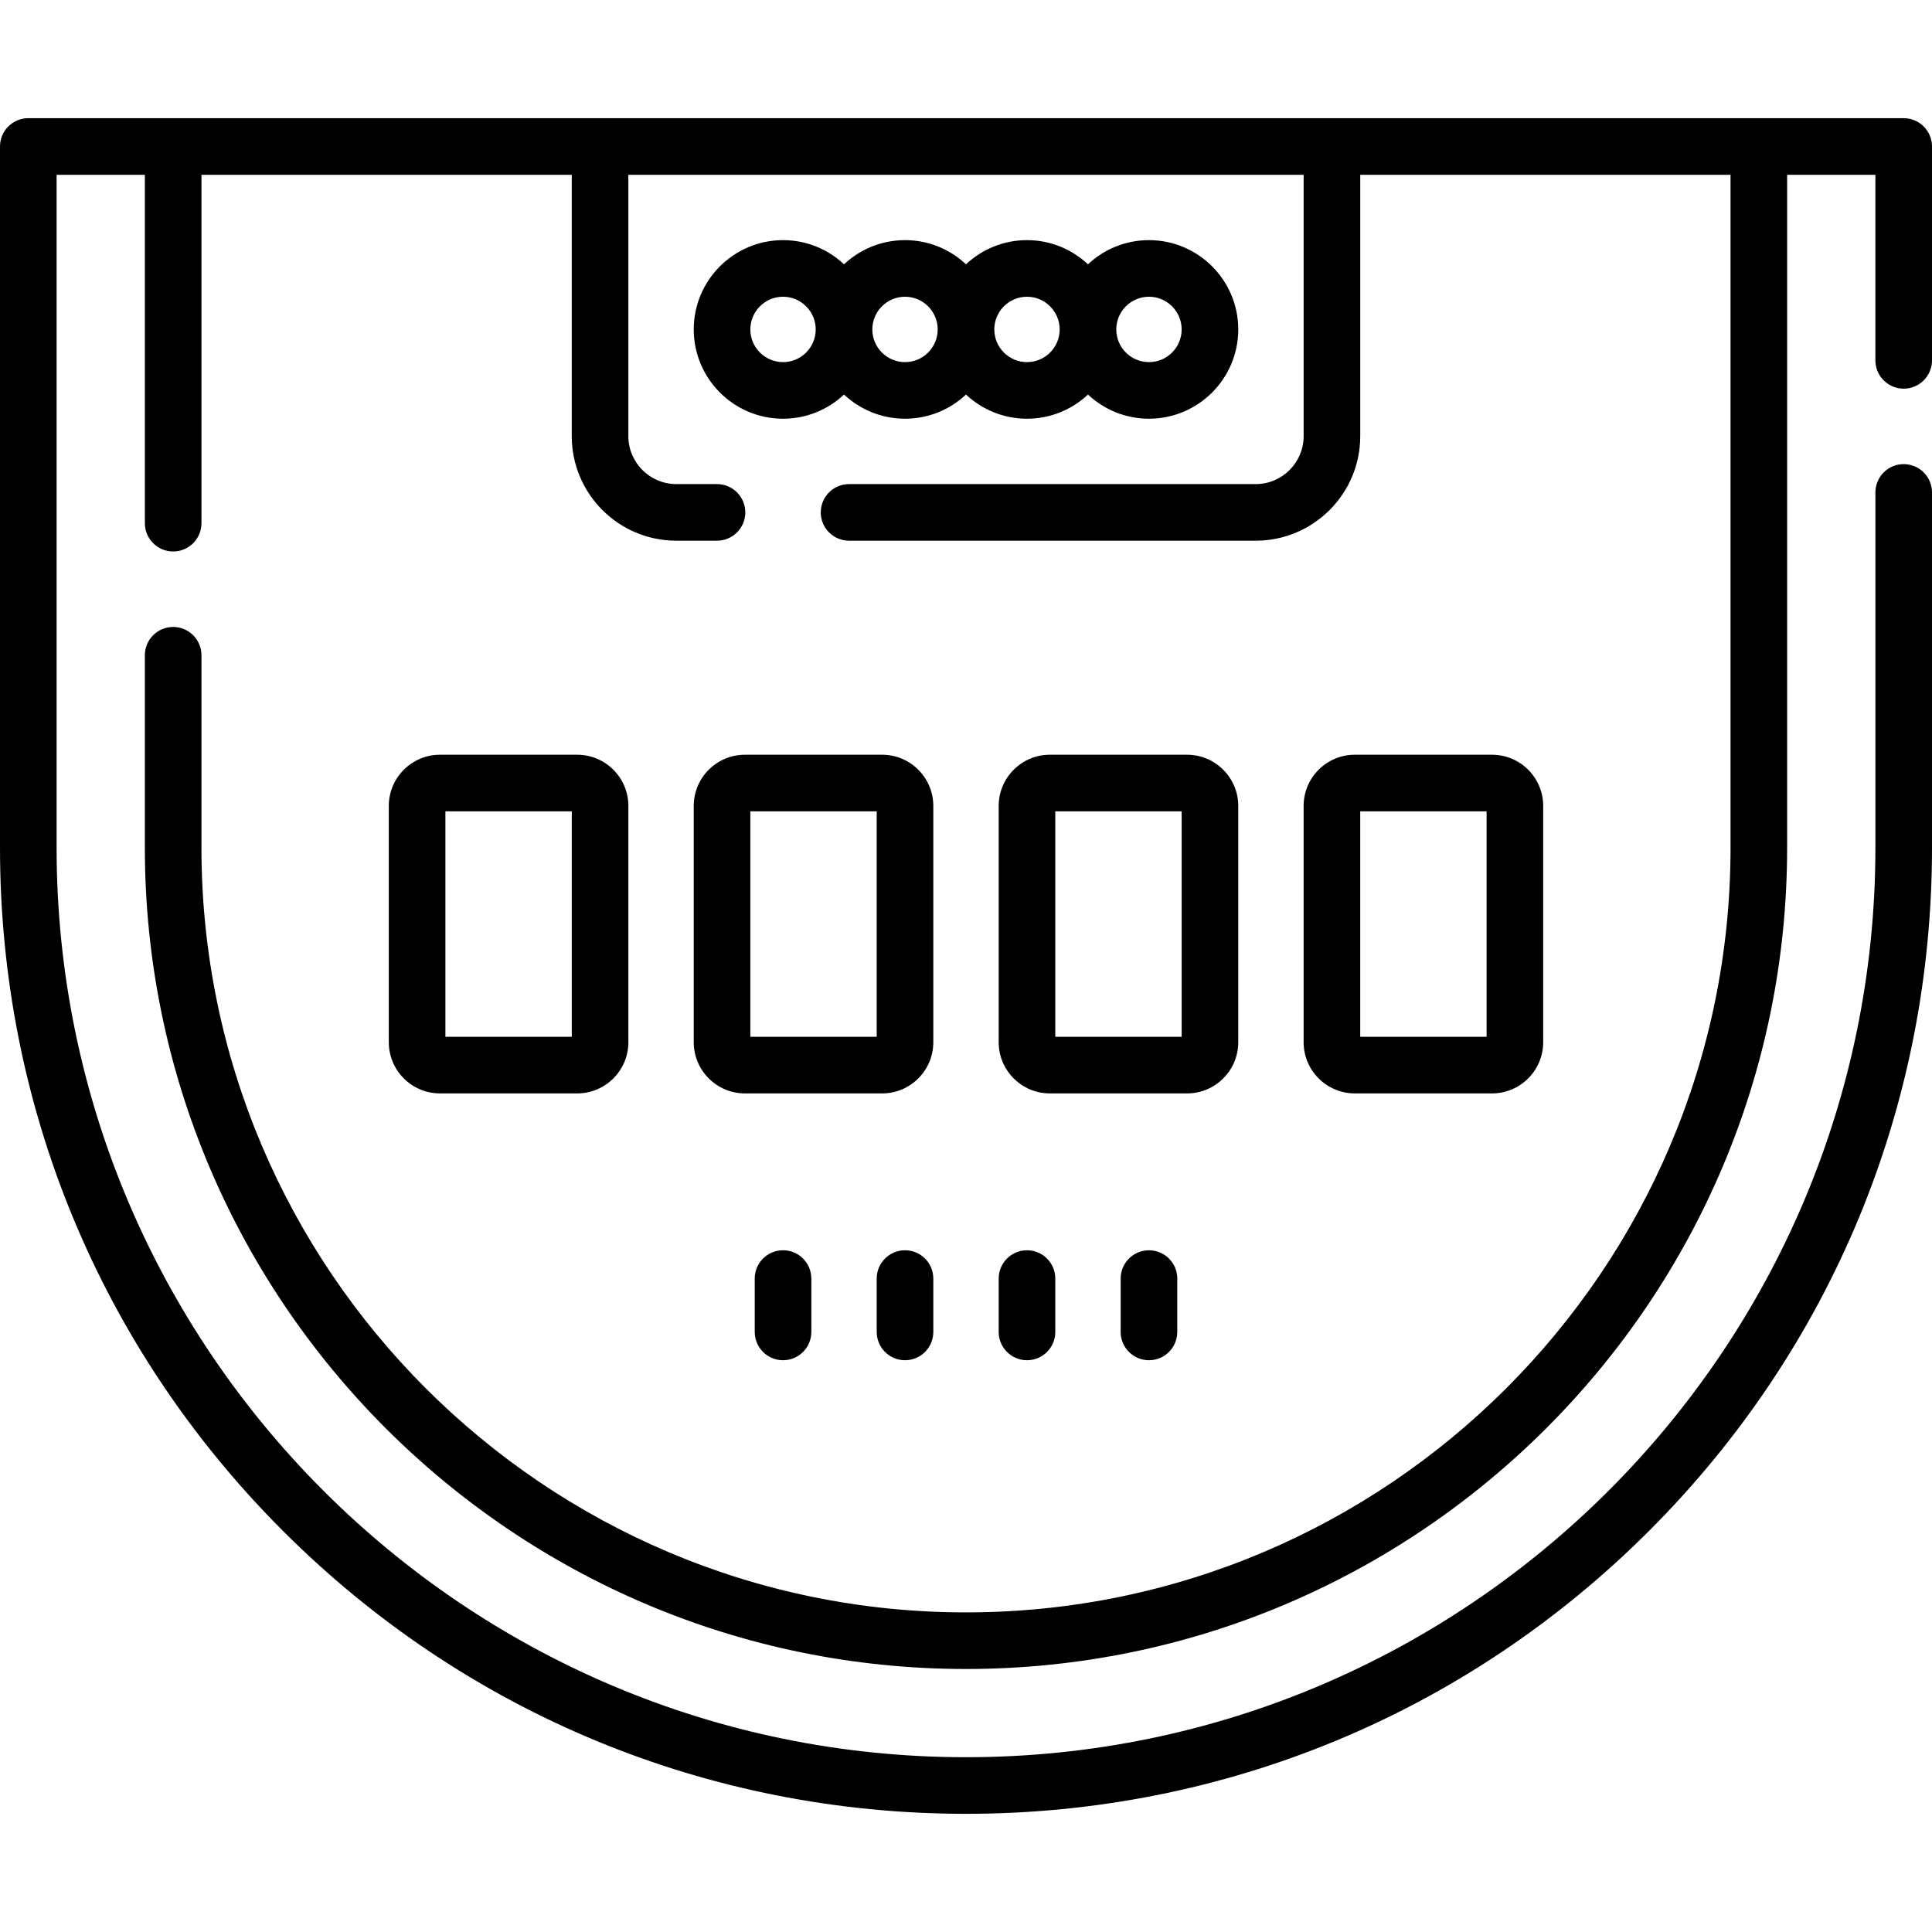 <svg id="Capa_1" enable-background="new 0 0 512 512" height="512" viewBox="0 0 512 512" width="512" xmlns="http://www.w3.org/2000/svg"><g><g><path d="m504.5 103c4.142 0 7.5-3.358 7.5-7.5v-56.68c0-4.142-3.358-7.5-7.5-7.5h-497c-4.142 0-7.5 3.358-7.5 7.5v185.86c0 68.382 26.629 132.671 74.981 181.022s112.639 74.978 181.019 74.978 132.667-26.627 181.019-74.978 74.981-112.64 74.981-181.022v-94.18c0-4.142-3.358-7.5-7.5-7.5s-7.5 3.358-7.5 7.5v94.18c0 132.888-108.112 241-241 241s-241-108.112-241-241v-178.36h23.39v92.33c0 4.142 3.358 7.5 7.5 7.5s7.5-3.358 7.5-7.5v-92.33h98.13v69.27c0 15.274 12.431 27.7 27.71 27.7h10.78c4.142 0 7.5-3.358 7.5-7.5s-3.358-7.5-7.5-7.5h-10.78c-7.008 0-12.71-5.697-12.71-12.7v-69.27h178.96v69.27c0 7.003-5.702 12.7-12.71 12.7h-107.76c-4.142 0-7.5 3.358-7.5 7.5s3.358 7.5 7.5 7.5h107.76c15.279 0 27.71-12.426 27.71-27.7v-69.27h98.13v178.36c0 111.725-90.891 202.62-202.61 202.62s-202.61-90.895-202.61-202.62v-51.03c0-4.142-3.358-7.5-7.5-7.5s-7.5 3.358-7.5 7.5v51.03c0 119.996 97.619 217.62 217.61 217.62s217.61-97.624 217.61-217.62v-178.36h23.39v49.18c0 4.142 3.358 7.5 7.5 7.5z"/><path d="m239.837 110.965c6.245 0 11.929-2.436 16.163-6.403 4.233 3.967 9.917 6.403 16.163 6.403s11.929-2.436 16.163-6.403c4.233 3.967 9.917 6.403 16.163 6.403 13.047 0 23.663-10.615 23.663-23.663s-10.617-23.662-23.664-23.662c-6.245 0-11.929 2.436-16.163 6.403-4.233-3.967-9.917-6.403-16.163-6.403s-11.929 2.436-16.162 6.403c-4.233-3.967-9.917-6.403-16.163-6.403s-11.929 2.436-16.163 6.403c-4.233-3.967-9.917-6.403-16.163-6.403-13.047 0-23.663 10.615-23.663 23.663s10.615 23.663 23.663 23.663c6.245 0 11.929-2.436 16.163-6.403 4.234 3.966 9.918 6.402 16.163 6.402zm64.651-32.325c4.776 0 8.663 3.886 8.663 8.663s-3.886 8.663-8.663 8.663-8.663-3.886-8.663-8.663 3.886-8.663 8.663-8.663zm-32.325 0c4.776 0 8.663 3.886 8.663 8.663s-3.886 8.663-8.663 8.663-8.663-3.886-8.663-8.663 3.886-8.663 8.663-8.663zm-32.326 0c4.776 0 8.663 3.886 8.663 8.663s-3.886 8.663-8.663 8.663-8.663-3.886-8.663-8.663 3.887-8.663 8.663-8.663zm-32.325 17.325c-4.776 0-8.663-3.886-8.663-8.663s3.886-8.663 8.663-8.663 8.663 3.886 8.663 8.663-3.886 8.663-8.663 8.663z"/><path d="m152.963 289.764c7.478 0 13.561-6.083 13.561-13.561v-62.63c0-7.478-6.083-13.561-13.561-13.561h-36.366c-7.478 0-13.561 6.083-13.561 13.561v62.63c0 7.478 6.083 13.561 13.561 13.561zm-34.926-74.752h33.488v59.752h-33.488z"/><path d="m247.337 213.573c0-7.478-6.083-13.561-13.561-13.561h-36.366c-7.478 0-13.561 6.083-13.561 13.561v62.63c0 7.478 6.083 13.561 13.561 13.561h36.366c7.478 0 13.561-6.083 13.561-13.561zm-15 61.191h-33.487v-59.752h33.488v59.752z"/><path d="m328.15 276.203v-62.63c0-7.478-6.083-13.561-13.561-13.561h-36.366c-7.478 0-13.561 6.083-13.561 13.561v62.63c0 7.478 6.083 13.561 13.561 13.561h36.366c7.478 0 13.561-6.083 13.561-13.561zm-15-1.439h-33.488v-59.752h33.488z"/><path d="m395.402 289.764c7.478 0 13.561-6.083 13.561-13.561v-62.63c0-7.478-6.083-13.561-13.561-13.561h-36.366c-7.478 0-13.561 6.083-13.561 13.561v62.63c0 7.478 6.083 13.561 13.561 13.561zm-34.926-74.752h33.488v59.752h-33.488z"/><path d="m200.012 338.833v14.142c0 4.142 3.358 7.5 7.5 7.5s7.5-3.358 7.5-7.5v-14.142c0-4.142-3.358-7.5-7.5-7.5s-7.5 3.358-7.5 7.5z"/><path d="m232.337 338.833v14.142c0 4.142 3.358 7.5 7.5 7.5s7.5-3.358 7.5-7.5v-14.142c0-4.142-3.358-7.5-7.5-7.5s-7.5 3.358-7.5 7.5z"/><path d="m264.663 352.976c0 4.142 3.358 7.5 7.5 7.5s7.5-3.358 7.5-7.5v-14.142c0-4.142-3.358-7.5-7.5-7.5s-7.5 3.358-7.5 7.5z"/><path d="m296.988 338.833v14.142c0 4.142 3.358 7.5 7.5 7.5s7.5-3.358 7.5-7.5v-14.142c0-4.142-3.358-7.5-7.5-7.5s-7.5 3.358-7.5 7.5z"/></g></g></svg>